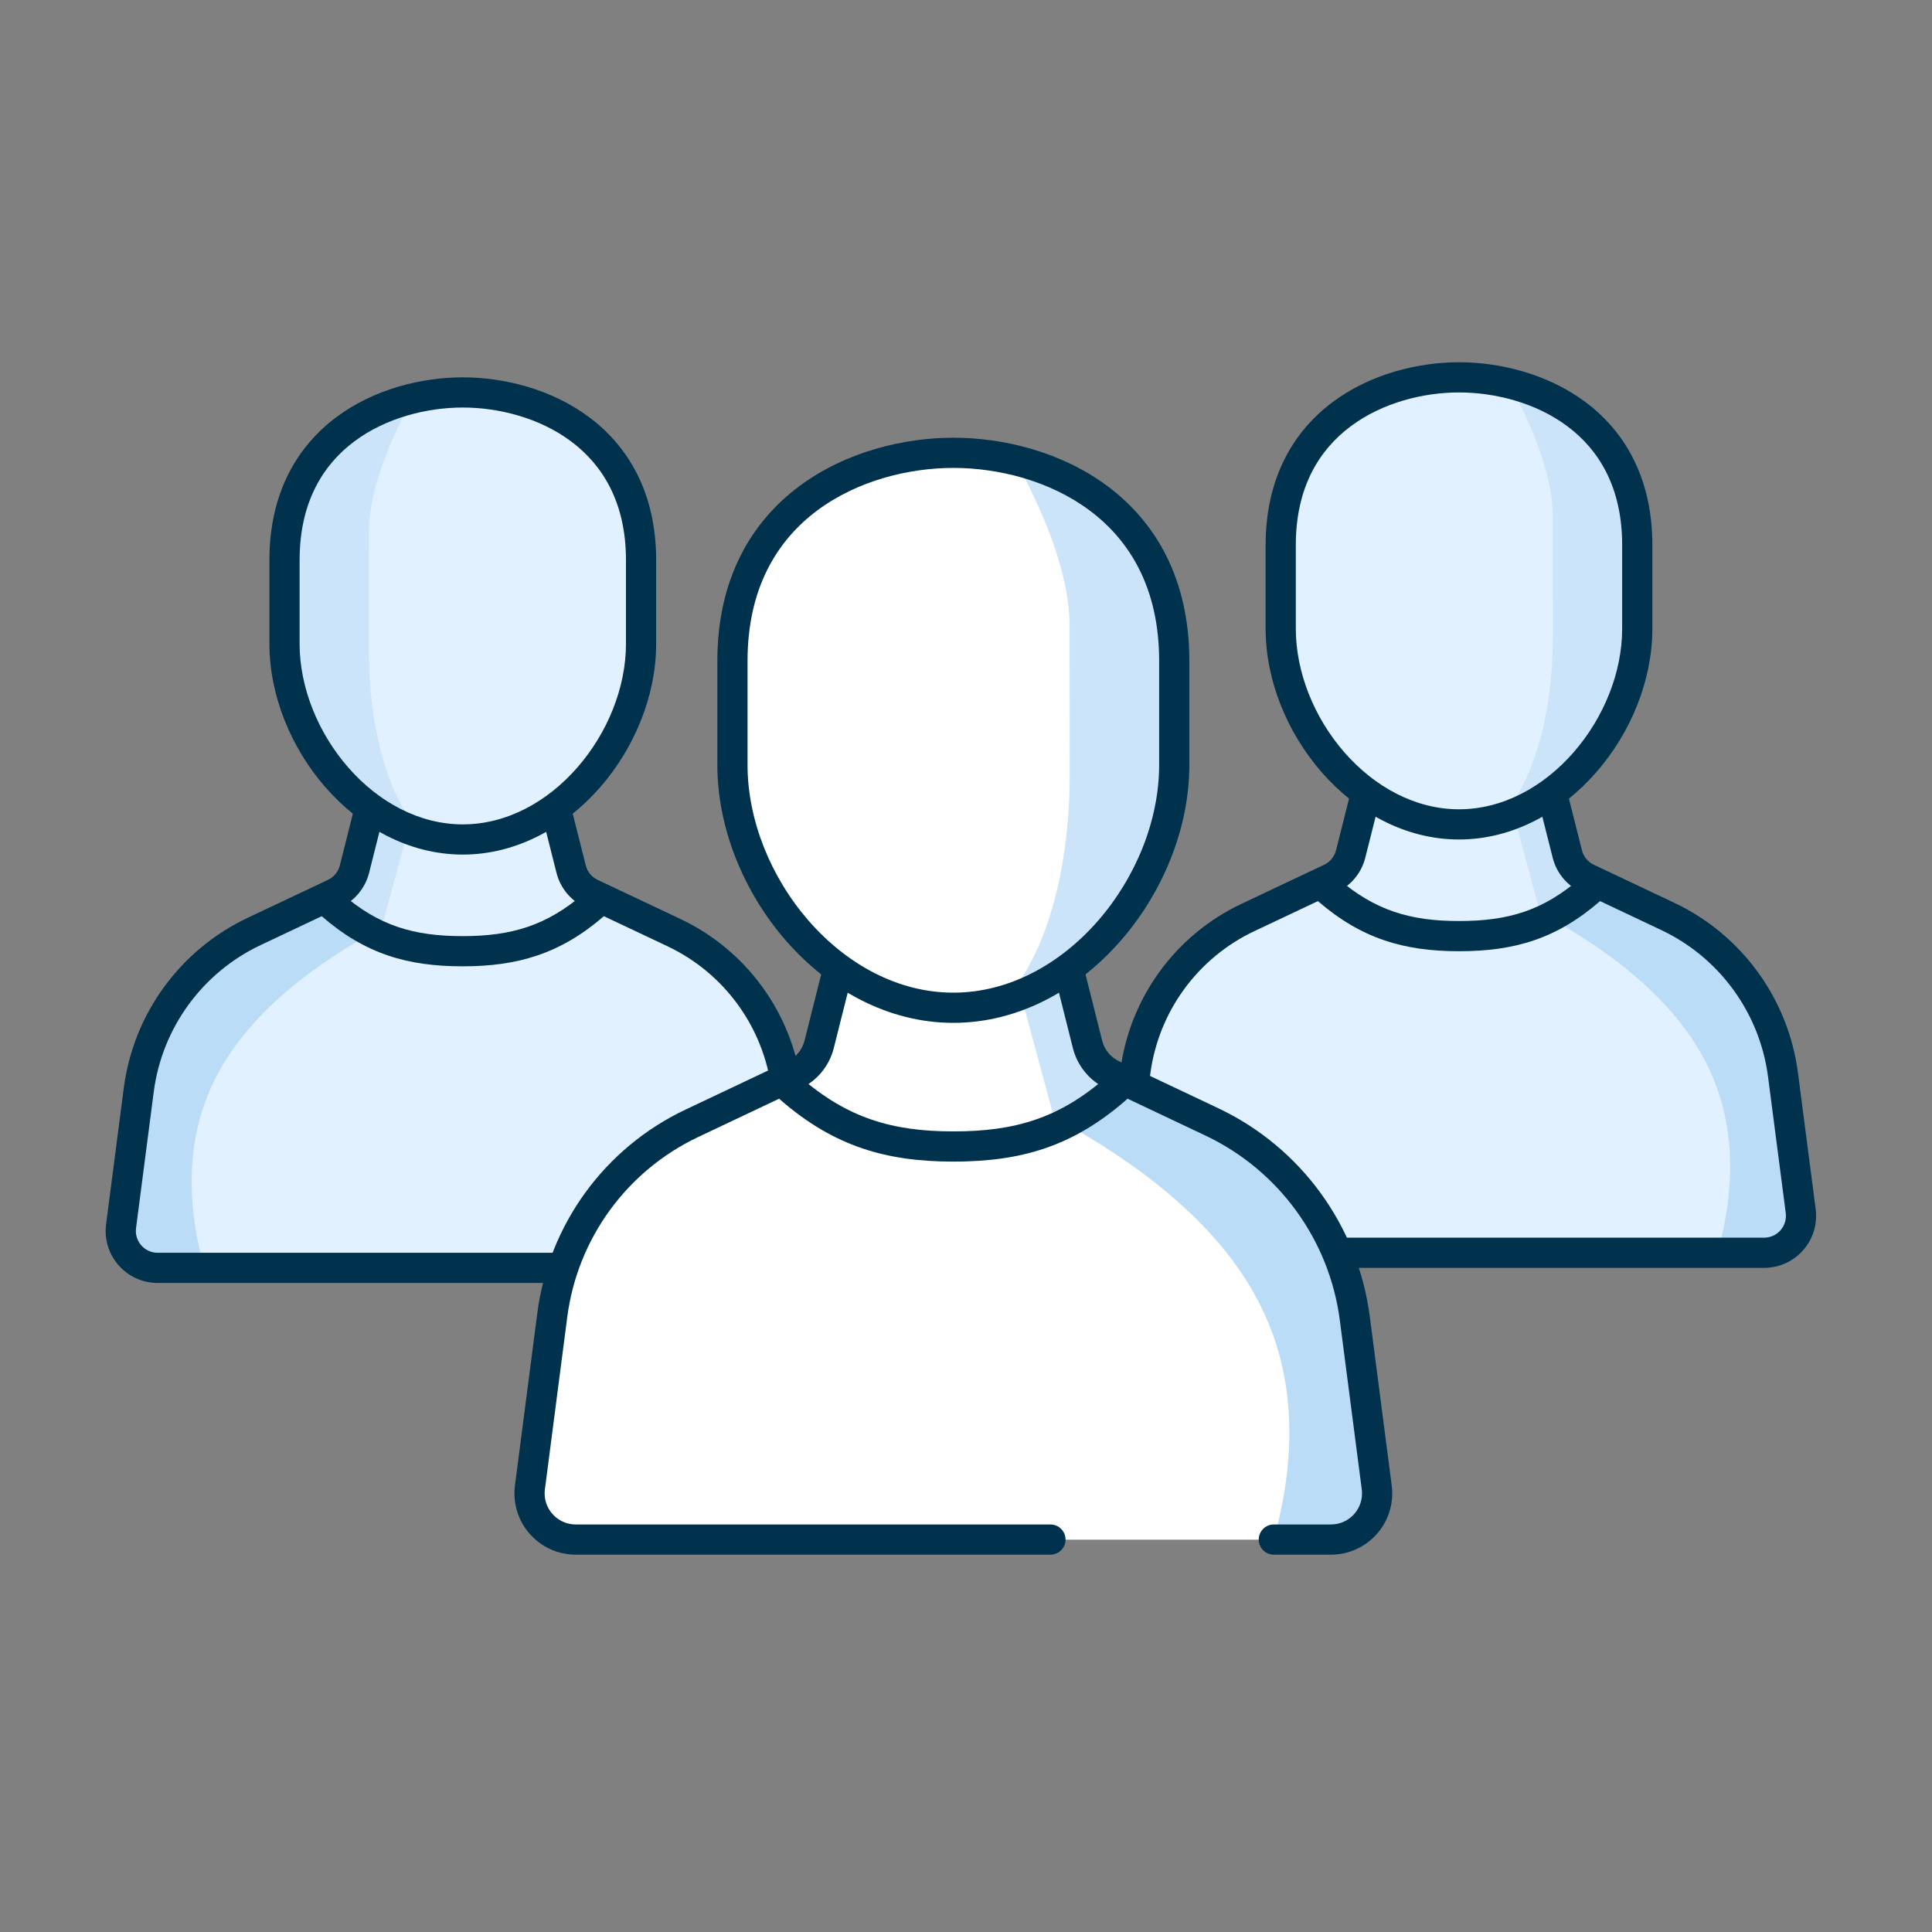 <svg width="80" height="80" viewBox="0 0 80 80" fill="none" xmlns="http://www.w3.org/2000/svg">
<rect x="0" y="0" width="80" height="80" fill="#808080" stroke="none"/>
<path fill-rule="evenodd" clip-rule="evenodd" d="M19.259 16.251L19.163 16.25C19.067 16.25 18.971 16.252 18.873 16.255L18.676 16.264C18.511 16.273 18.344 16.288 18.175 16.307L17.972 16.332L17.768 16.362C17.734 16.368 17.7 16.374 17.666 16.38L17.46 16.417C17.426 16.424 17.392 16.431 17.358 16.438L17.152 16.484L16.946 16.535C16.774 16.579 16.603 16.629 16.432 16.685L16.228 16.755C13.888 17.59 11.781 19.541 11.781 23.192V26.662C11.781 29.227 13.183 31.877 15.278 33.419L15.278 33.604L14.665 36.039C14.567 36.426 14.323 36.759 13.986 36.971L13.912 37.014L11.005 38.617C8.844 39.809 7.338 41.899 6.898 44.307L6.871 44.465L5.856 50.712C5.843 50.793 5.836 50.875 5.836 50.957C5.836 51.784 6.49 52.458 7.312 52.498L7.39 52.5H30.936C31.795 52.5 32.49 51.809 32.49 50.957C32.49 50.875 32.484 50.793 32.471 50.712L31.456 44.465C31.053 41.99 29.53 39.835 27.322 38.617L24.415 37.014C24.039 36.806 23.766 36.454 23.662 36.039L23.048 33.604L23.048 33.419C25.143 31.877 26.545 29.227 26.545 26.662V23.192C26.545 19.814 24.732 17.888 22.602 16.957L22.402 16.873C22.066 16.737 21.724 16.626 21.381 16.536L21.175 16.485C21.106 16.469 21.037 16.454 20.969 16.439L20.763 16.399C20.729 16.392 20.695 16.386 20.661 16.38L20.456 16.347C20.32 16.327 20.185 16.31 20.05 16.296L19.849 16.278C19.75 16.27 19.65 16.264 19.552 16.259L19.356 16.252C19.324 16.252 19.292 16.251 19.259 16.251Z" fill="#E1F1FF"/>
<path fill-rule="evenodd" clip-rule="evenodd" d="M11.005 38.617C8.844 39.809 7.338 41.899 6.898 44.307L6.871 44.465L5.856 50.712C5.843 50.793 5.836 50.875 5.836 50.958C5.836 51.784 6.49 52.458 7.313 52.498L7.39 52.5H30.936C31.795 52.5 33.266 51.961 33.266 51.109C33.266 51.054 33.051 48.84 32.621 44.465C32.219 41.99 29.53 39.835 27.322 38.617L24.781 37.271C22.468 38.76 20.627 39.519 19.256 39.55C16.777 39.188 14.939 38.402 13.741 37.193L11.005 38.617Z" fill="#E1F1FF"/>
<path fill-rule="evenodd" clip-rule="evenodd" d="M16.92 34.286L15.202 33.511L14.012 37.415L15.754 38.593L16.92 34.286Z" fill="#CBE4FA"/>
<path fill-rule="evenodd" clip-rule="evenodd" d="M15.276 27.03C15.276 29.967 15.99 32.87 17.372 34.419C14.03 33.257 12.185 30.763 11.838 26.937L12.024 21.658C12.024 19.475 14.155 17.333 17.044 16.583C15.867 18.762 15.278 20.579 15.278 22.035L15.276 27.03Z" fill="#CBE4FA"/>
<path fill-rule="evenodd" clip-rule="evenodd" d="M15.662 38.486C12.347 40.304 10.109 42.34 8.949 44.594C7.79 46.849 7.624 49.484 8.453 52.5L5.108 51.698C4.983 48.573 5.225 46.141 5.836 44.402C6.447 42.663 7.672 40.915 9.512 39.158L13.724 37.075L15.662 38.486Z" fill="#BADCF7"/>
<path fill-rule="evenodd" clip-rule="evenodd" d="M15.431 32.998C15.765 33.082 15.969 33.422 15.884 33.756L15.284 36.141C15.126 36.766 14.697 37.287 14.115 37.563L10.791 39.134C8.377 40.275 6.71 42.565 6.366 45.212L5.633 50.853C5.628 50.892 5.625 50.931 5.625 50.97C5.625 51.47 6.03 51.875 6.53 51.875H31.797C32.296 51.875 32.702 51.47 32.702 50.97C32.702 50.931 32.699 50.892 32.694 50.853L31.946 45.1C31.611 42.523 29.988 40.293 27.638 39.182L24.212 37.563C23.629 37.287 23.2 36.766 23.043 36.141L22.442 33.756C22.358 33.422 22.561 33.082 22.896 32.998C23.23 32.913 23.57 33.116 23.654 33.451L24.255 35.836C24.321 36.098 24.501 36.317 24.746 36.433L28.172 38.052C30.907 39.345 32.796 41.94 33.186 44.939L33.934 50.692C33.946 50.784 33.952 50.877 33.952 50.97C33.952 52.16 32.987 53.125 31.797 53.125H6.53C5.34 53.125 4.375 52.16 4.375 50.97C4.375 50.877 4.381 50.784 4.393 50.692L5.126 45.051C5.525 41.982 7.458 39.326 10.257 38.004L13.581 36.433C13.825 36.317 14.005 36.098 14.072 35.836L14.672 33.451C14.756 33.116 15.096 32.913 15.431 32.998Z" fill="#00314D"/>
<path fill-rule="evenodd" clip-rule="evenodd" d="M25.075 37.051C24.849 36.79 24.454 36.762 24.193 36.988C22.65 38.325 21.183 38.763 19.163 38.763C17.132 38.763 15.681 38.336 14.135 36.989C13.874 36.762 13.479 36.789 13.253 37.049C13.026 37.31 13.053 37.705 13.313 37.931C15.127 39.511 16.888 40.013 19.163 40.013C21.431 40.013 23.204 39.499 25.012 37.932C25.273 37.706 25.301 37.312 25.075 37.051Z" fill="#00314D"/>
<path fill-rule="evenodd" clip-rule="evenodd" d="M23.654 18.282C24.951 19.253 25.92 20.803 25.92 23.192V26.662C25.92 28.469 25.156 30.351 23.906 31.781C22.658 33.209 20.973 34.136 19.163 34.136C17.354 34.136 15.669 33.209 14.421 31.781C13.171 30.351 12.406 28.469 12.406 26.662V23.192C12.406 20.796 13.376 19.246 14.672 18.277C15.994 17.288 17.699 16.875 19.163 16.875C20.627 16.875 22.332 17.291 23.654 18.282ZM24.403 17.281C22.818 16.094 20.832 15.625 19.163 15.625C17.496 15.625 15.51 16.09 13.924 17.276C12.312 18.481 11.156 20.402 11.156 23.192V26.662C11.156 28.804 12.053 30.971 13.479 32.603C14.907 34.237 16.913 35.386 19.163 35.386C21.414 35.386 23.42 34.237 24.847 32.603C26.273 30.971 27.17 28.804 27.17 26.662V23.192C27.17 20.409 26.015 18.488 24.403 17.281Z" fill="#00314D"/>
<path fill-rule="evenodd" clip-rule="evenodd" d="M60.317 15.626L60.413 15.625C60.509 15.625 60.606 15.627 60.704 15.63L60.901 15.639C61.066 15.648 61.233 15.662 61.401 15.682L61.604 15.707L61.808 15.737C61.842 15.743 61.877 15.749 61.911 15.755L62.116 15.792C62.15 15.799 62.184 15.806 62.219 15.813L62.425 15.859L62.631 15.909C62.802 15.954 62.974 16.004 63.144 16.06L63.348 16.13C65.688 16.965 67.795 18.916 67.795 22.567V26.037C67.795 28.602 66.394 31.252 64.299 32.794L64.298 32.979L64.912 35.414C65.009 35.801 65.253 36.134 65.591 36.346L65.665 36.389L68.572 37.992C70.733 39.184 72.238 41.274 72.678 43.682L72.706 43.84L73.721 50.087C73.734 50.168 73.74 50.25 73.74 50.332C73.74 51.159 73.086 51.833 72.264 51.873L72.186 51.875H48.64C47.782 51.875 47.086 51.184 47.086 50.332C47.086 50.25 47.093 50.168 47.106 50.087L48.121 43.84C48.523 41.365 50.047 39.21 52.254 37.992L55.162 36.389C55.538 36.181 55.81 35.829 55.915 35.414L56.528 32.979L56.528 32.794C54.433 31.252 53.032 28.602 53.032 26.037V22.567C53.032 19.189 54.844 17.263 56.974 16.332L57.175 16.248C57.51 16.112 57.852 16.001 58.196 15.911L58.402 15.86C58.47 15.844 58.539 15.829 58.608 15.814L58.813 15.774C58.847 15.767 58.882 15.761 58.916 15.755L59.12 15.722C59.257 15.702 59.392 15.685 59.526 15.671L59.727 15.653C59.827 15.645 59.926 15.639 60.025 15.634L60.22 15.627C60.252 15.627 60.285 15.626 60.317 15.626Z" fill="#E1F1FF"/>
<path fill-rule="evenodd" clip-rule="evenodd" d="M68.572 37.992C70.733 39.184 72.238 41.274 72.678 43.682L72.706 43.84L73.721 50.087C73.734 50.168 73.74 50.25 73.74 50.332C73.74 51.159 73.086 51.833 72.264 51.873L72.186 51.875H48.64C47.782 51.875 46.311 51.336 46.311 50.484C46.311 50.429 46.526 48.214 46.955 43.84C47.358 41.365 50.047 39.21 52.254 37.992L54.796 36.646C57.108 38.135 58.95 38.894 60.32 38.925C62.8 38.563 64.638 37.777 65.835 36.568L68.572 37.992Z" fill="#E1F1FF"/>
<path fill-rule="evenodd" clip-rule="evenodd" d="M62.657 33.661L64.375 32.886L65.564 36.79L63.822 37.968L62.657 33.661Z" fill="#CBE4FA"/>
<path fill-rule="evenodd" clip-rule="evenodd" d="M64.3 26.405C64.3 29.342 63.587 32.245 62.204 33.794C65.546 32.632 67.391 30.138 67.739 26.312L67.552 21.033C67.552 18.849 65.422 16.708 62.533 15.958C63.709 18.137 64.298 19.954 64.298 21.41L64.3 26.405Z" fill="#CBE4FA"/>
<path fill-rule="evenodd" clip-rule="evenodd" d="M63.914 37.861C67.23 39.679 69.468 41.715 70.627 43.969C71.787 46.223 71.952 48.859 71.124 51.875L74.469 51.073C74.594 47.948 74.351 45.516 73.74 43.777C73.13 42.038 71.904 40.29 70.064 38.533L65.852 36.45L63.914 37.861Z" fill="#BADCF7"/>
<path fill-rule="evenodd" clip-rule="evenodd" d="M56.681 32.373C57.016 32.457 57.218 32.797 57.134 33.131L56.534 35.516C56.376 36.141 55.947 36.662 55.365 36.938L51.939 38.557C49.589 39.668 47.965 41.898 47.63 44.475L46.883 50.228C46.877 50.267 46.875 50.306 46.875 50.345C46.875 50.845 47.28 51.25 47.78 51.25H73.046C73.546 51.25 73.951 50.845 73.951 50.345C73.951 50.306 73.949 50.267 73.944 50.228L73.211 44.587C72.867 41.94 71.199 39.65 68.785 38.509L65.462 36.938C64.879 36.662 64.45 36.141 64.293 35.516L63.692 33.131C63.608 32.797 63.811 32.457 64.146 32.373C64.481 32.288 64.82 32.491 64.904 32.826L65.505 35.21C65.571 35.473 65.751 35.692 65.996 35.807L69.32 37.379C72.118 38.701 74.051 41.357 74.45 44.426L75.183 50.067C75.195 50.159 75.201 50.252 75.201 50.345C75.201 51.535 74.237 52.5 73.046 52.5H47.78C46.59 52.5 45.625 51.535 45.625 50.345C45.625 50.252 45.631 50.159 45.643 50.067L46.391 44.314C46.781 41.315 48.67 38.719 51.405 37.427L54.831 35.807C55.075 35.692 55.255 35.473 55.322 35.21L55.922 32.826C56.006 32.491 56.346 32.288 56.681 32.373Z" fill="#00314D"/>
<path fill-rule="evenodd" clip-rule="evenodd" d="M54.502 36.426C54.728 36.165 55.123 36.137 55.383 36.363C56.927 37.7 58.393 38.138 60.413 38.138C62.444 38.138 63.895 37.711 65.442 36.364C65.702 36.137 66.097 36.164 66.324 36.425C66.55 36.685 66.523 37.08 66.263 37.306C64.449 38.886 62.689 39.388 60.413 39.388C58.145 39.388 56.373 38.874 54.565 37.307C54.304 37.081 54.276 36.687 54.502 36.426Z" fill="#00314D"/>
<path fill-rule="evenodd" clip-rule="evenodd" d="M55.923 17.657C54.626 18.628 53.657 20.178 53.657 22.567V26.037C53.657 27.844 54.421 29.726 55.67 31.156C56.919 32.584 58.604 33.511 60.413 33.511C62.223 33.511 63.908 32.584 65.156 31.156C66.406 29.726 67.17 27.844 67.17 26.037V22.567C67.17 20.171 66.2 18.621 64.904 17.652C63.582 16.663 61.878 16.25 60.413 16.25C58.95 16.25 57.245 16.666 55.923 17.657ZM55.173 16.656C56.759 15.469 58.745 15 60.413 15C62.081 15 64.067 15.465 65.653 16.651C67.265 17.856 68.42 19.777 68.42 22.567V26.037C68.42 28.179 67.523 30.346 66.097 31.978C64.67 33.612 62.663 34.761 60.413 34.761C58.163 34.761 56.157 33.612 54.729 31.978C53.303 30.346 52.407 28.179 52.407 26.037V22.567C52.407 19.784 53.562 17.863 55.173 16.656Z" fill="#00314D"/>
<path fill-rule="evenodd" clip-rule="evenodd" d="M39.356 18.751L39.476 18.75C39.595 18.75 39.715 18.752 39.836 18.756L40.08 18.767C40.284 18.779 40.491 18.797 40.7 18.82L40.951 18.852L41.204 18.89C41.247 18.896 41.289 18.903 41.331 18.911L41.586 18.958C41.628 18.966 41.671 18.975 41.713 18.983L41.968 19.04L42.224 19.103C42.436 19.158 42.648 19.221 42.86 19.29L43.112 19.377C46.012 20.413 48.623 22.835 48.623 27.367V31.675C48.623 34.859 46.886 38.148 44.29 40.063L44.29 40.293L45.05 43.316C45.171 43.796 45.473 44.21 45.892 44.472L45.983 44.526L49.586 46.516C52.263 47.995 54.129 50.59 54.674 53.58L54.708 53.775L55.965 61.53C55.982 61.631 55.99 61.733 55.99 61.835C55.99 62.861 55.179 63.698 54.16 63.748L54.064 63.75H24.887C23.824 63.75 22.962 62.893 22.962 61.835C22.962 61.733 22.97 61.631 22.986 61.53L24.244 53.775C24.742 50.703 26.63 48.027 29.366 46.516L32.968 44.526C33.434 44.268 33.772 43.831 33.901 43.316L34.662 40.293L34.661 40.063C32.066 38.149 30.329 34.859 30.329 31.675V27.367C30.329 23.175 32.575 20.783 35.214 19.628L35.463 19.523C35.879 19.355 36.303 19.216 36.728 19.105L36.983 19.042C37.068 19.022 37.153 19.003 37.238 18.985L37.493 18.935C37.536 18.927 37.578 18.919 37.62 18.912L37.874 18.871C38.042 18.846 38.21 18.824 38.377 18.807L38.625 18.784C38.749 18.774 38.872 18.767 38.994 18.761L39.236 18.753C39.277 18.752 39.317 18.751 39.356 18.751Z" fill="white"/>
<path fill-rule="evenodd" clip-rule="evenodd" d="M49.586 46.516C52.263 47.995 54.129 50.59 54.674 53.58L54.708 53.775L55.965 61.53C55.982 61.631 55.99 61.733 55.99 61.835C55.99 62.861 55.179 63.698 54.16 63.748L54.064 63.75H24.887C23.824 63.75 22.001 63.081 22.001 62.023C22.001 61.955 22.267 59.206 22.8 53.775C23.298 50.703 26.63 48.027 29.366 46.516L32.515 44.845C35.38 46.693 37.662 47.636 39.36 47.674C42.433 47.224 44.711 46.249 46.194 44.748L49.586 46.516Z" fill="white"/>
<path fill-rule="evenodd" clip-rule="evenodd" d="M42.255 41.139L44.384 40.177L45.858 45.024L43.7 46.486L42.255 41.139Z" fill="#CBE4FA"/>
<path fill-rule="evenodd" clip-rule="evenodd" d="M44.293 32.133C44.293 35.778 43.408 39.382 41.695 41.304C45.837 39.862 48.123 36.766 48.553 32.017L48.322 25.463C48.322 22.753 45.682 20.094 42.102 19.164C43.56 21.868 44.289 24.124 44.29 25.931L44.293 32.133Z" fill="#CBE4FA"/>
<path fill-rule="evenodd" clip-rule="evenodd" d="M43.814 46.353C47.923 48.611 50.696 51.138 52.132 53.936C53.569 56.734 53.774 60.006 52.747 63.75L56.892 62.755C57.047 58.875 56.747 55.855 55.99 53.697C55.233 51.538 53.715 49.368 51.435 47.188L46.216 44.601L43.814 46.353Z" fill="#BADCF7"/>
<path fill-rule="evenodd" clip-rule="evenodd" d="M34.814 39.686C35.149 39.77 35.352 40.11 35.268 40.445L34.525 43.399C34.34 44.135 33.836 44.749 33.15 45.074L28.911 47.081C25.953 48.482 23.91 51.291 23.489 54.536L22.563 61.672C22.556 61.727 22.552 61.782 22.552 61.837C22.552 62.548 23.129 63.125 23.84 63.125H43.497C43.842 63.125 44.122 63.405 44.122 63.75C44.122 64.095 43.842 64.375 43.497 64.375H23.84C22.439 64.375 21.302 63.239 21.302 61.837C21.302 61.728 21.309 61.619 21.323 61.511L22.249 54.376C22.725 50.708 25.034 47.534 28.376 45.951L32.615 43.944C32.963 43.779 33.219 43.467 33.313 43.094L34.055 40.14C34.14 39.805 34.479 39.602 34.814 39.686Z" fill="#00314D"/>
<path fill-rule="evenodd" clip-rule="evenodd" d="M44.138 39.686C43.803 39.77 43.6 40.11 43.684 40.445L44.426 43.399C44.611 44.135 45.116 44.749 45.801 45.074L49.913 47.021C52.951 48.459 55.048 51.343 55.48 54.675L56.388 61.672C56.395 61.727 56.399 61.782 56.399 61.837C56.399 62.548 55.823 63.125 55.111 63.125H52.747C52.402 63.125 52.122 63.405 52.122 63.75C52.122 64.095 52.402 64.375 52.747 64.375H55.111C56.513 64.375 57.649 63.239 57.649 61.837C57.649 61.728 57.642 61.619 57.628 61.511L56.72 54.515C56.233 50.76 53.87 47.511 50.449 45.891L46.336 43.944C45.989 43.779 45.733 43.467 45.639 43.094L44.896 40.14C44.812 39.805 44.472 39.602 44.138 39.686Z" fill="#00314D"/>
<path fill-rule="evenodd" clip-rule="evenodd" d="M32.264 44.67C32.49 44.41 32.885 44.382 33.146 44.608C35.09 46.296 36.943 46.849 39.476 46.849C42.022 46.849 43.856 46.309 45.805 44.609C46.065 44.382 46.459 44.409 46.687 44.669C46.913 44.929 46.887 45.324 46.627 45.551C44.411 47.484 42.267 48.099 39.476 48.099C36.695 48.099 34.535 47.469 32.326 45.552C32.066 45.325 32.038 44.931 32.264 44.67Z" fill="#00314D"/>
<path fill-rule="evenodd" clip-rule="evenodd" d="M33.822 21.151C32.178 22.385 30.954 24.354 30.954 27.367V31.675C30.954 33.959 31.917 36.33 33.487 38.129C35.055 39.927 37.181 41.104 39.476 41.104C41.77 41.104 43.896 39.927 45.465 38.129C47.035 36.33 47.998 33.959 47.998 31.675V27.367C47.998 24.345 46.773 22.376 45.13 21.145C43.46 19.894 41.314 19.375 39.476 19.375C37.638 19.375 35.492 19.898 33.822 21.151ZM33.072 20.151C35.005 18.701 37.433 18.125 39.476 18.125C41.518 18.125 43.946 18.696 45.879 20.145C47.839 21.613 49.248 23.953 49.248 27.367V31.675C49.248 34.293 48.153 36.949 46.407 38.951C44.66 40.954 42.212 42.354 39.476 42.354C36.74 42.354 34.292 40.954 32.545 38.951C30.799 36.949 29.704 34.293 29.704 31.675V27.367C29.704 23.961 31.113 21.621 33.072 20.151Z" fill="#00314D"/>
</svg>
